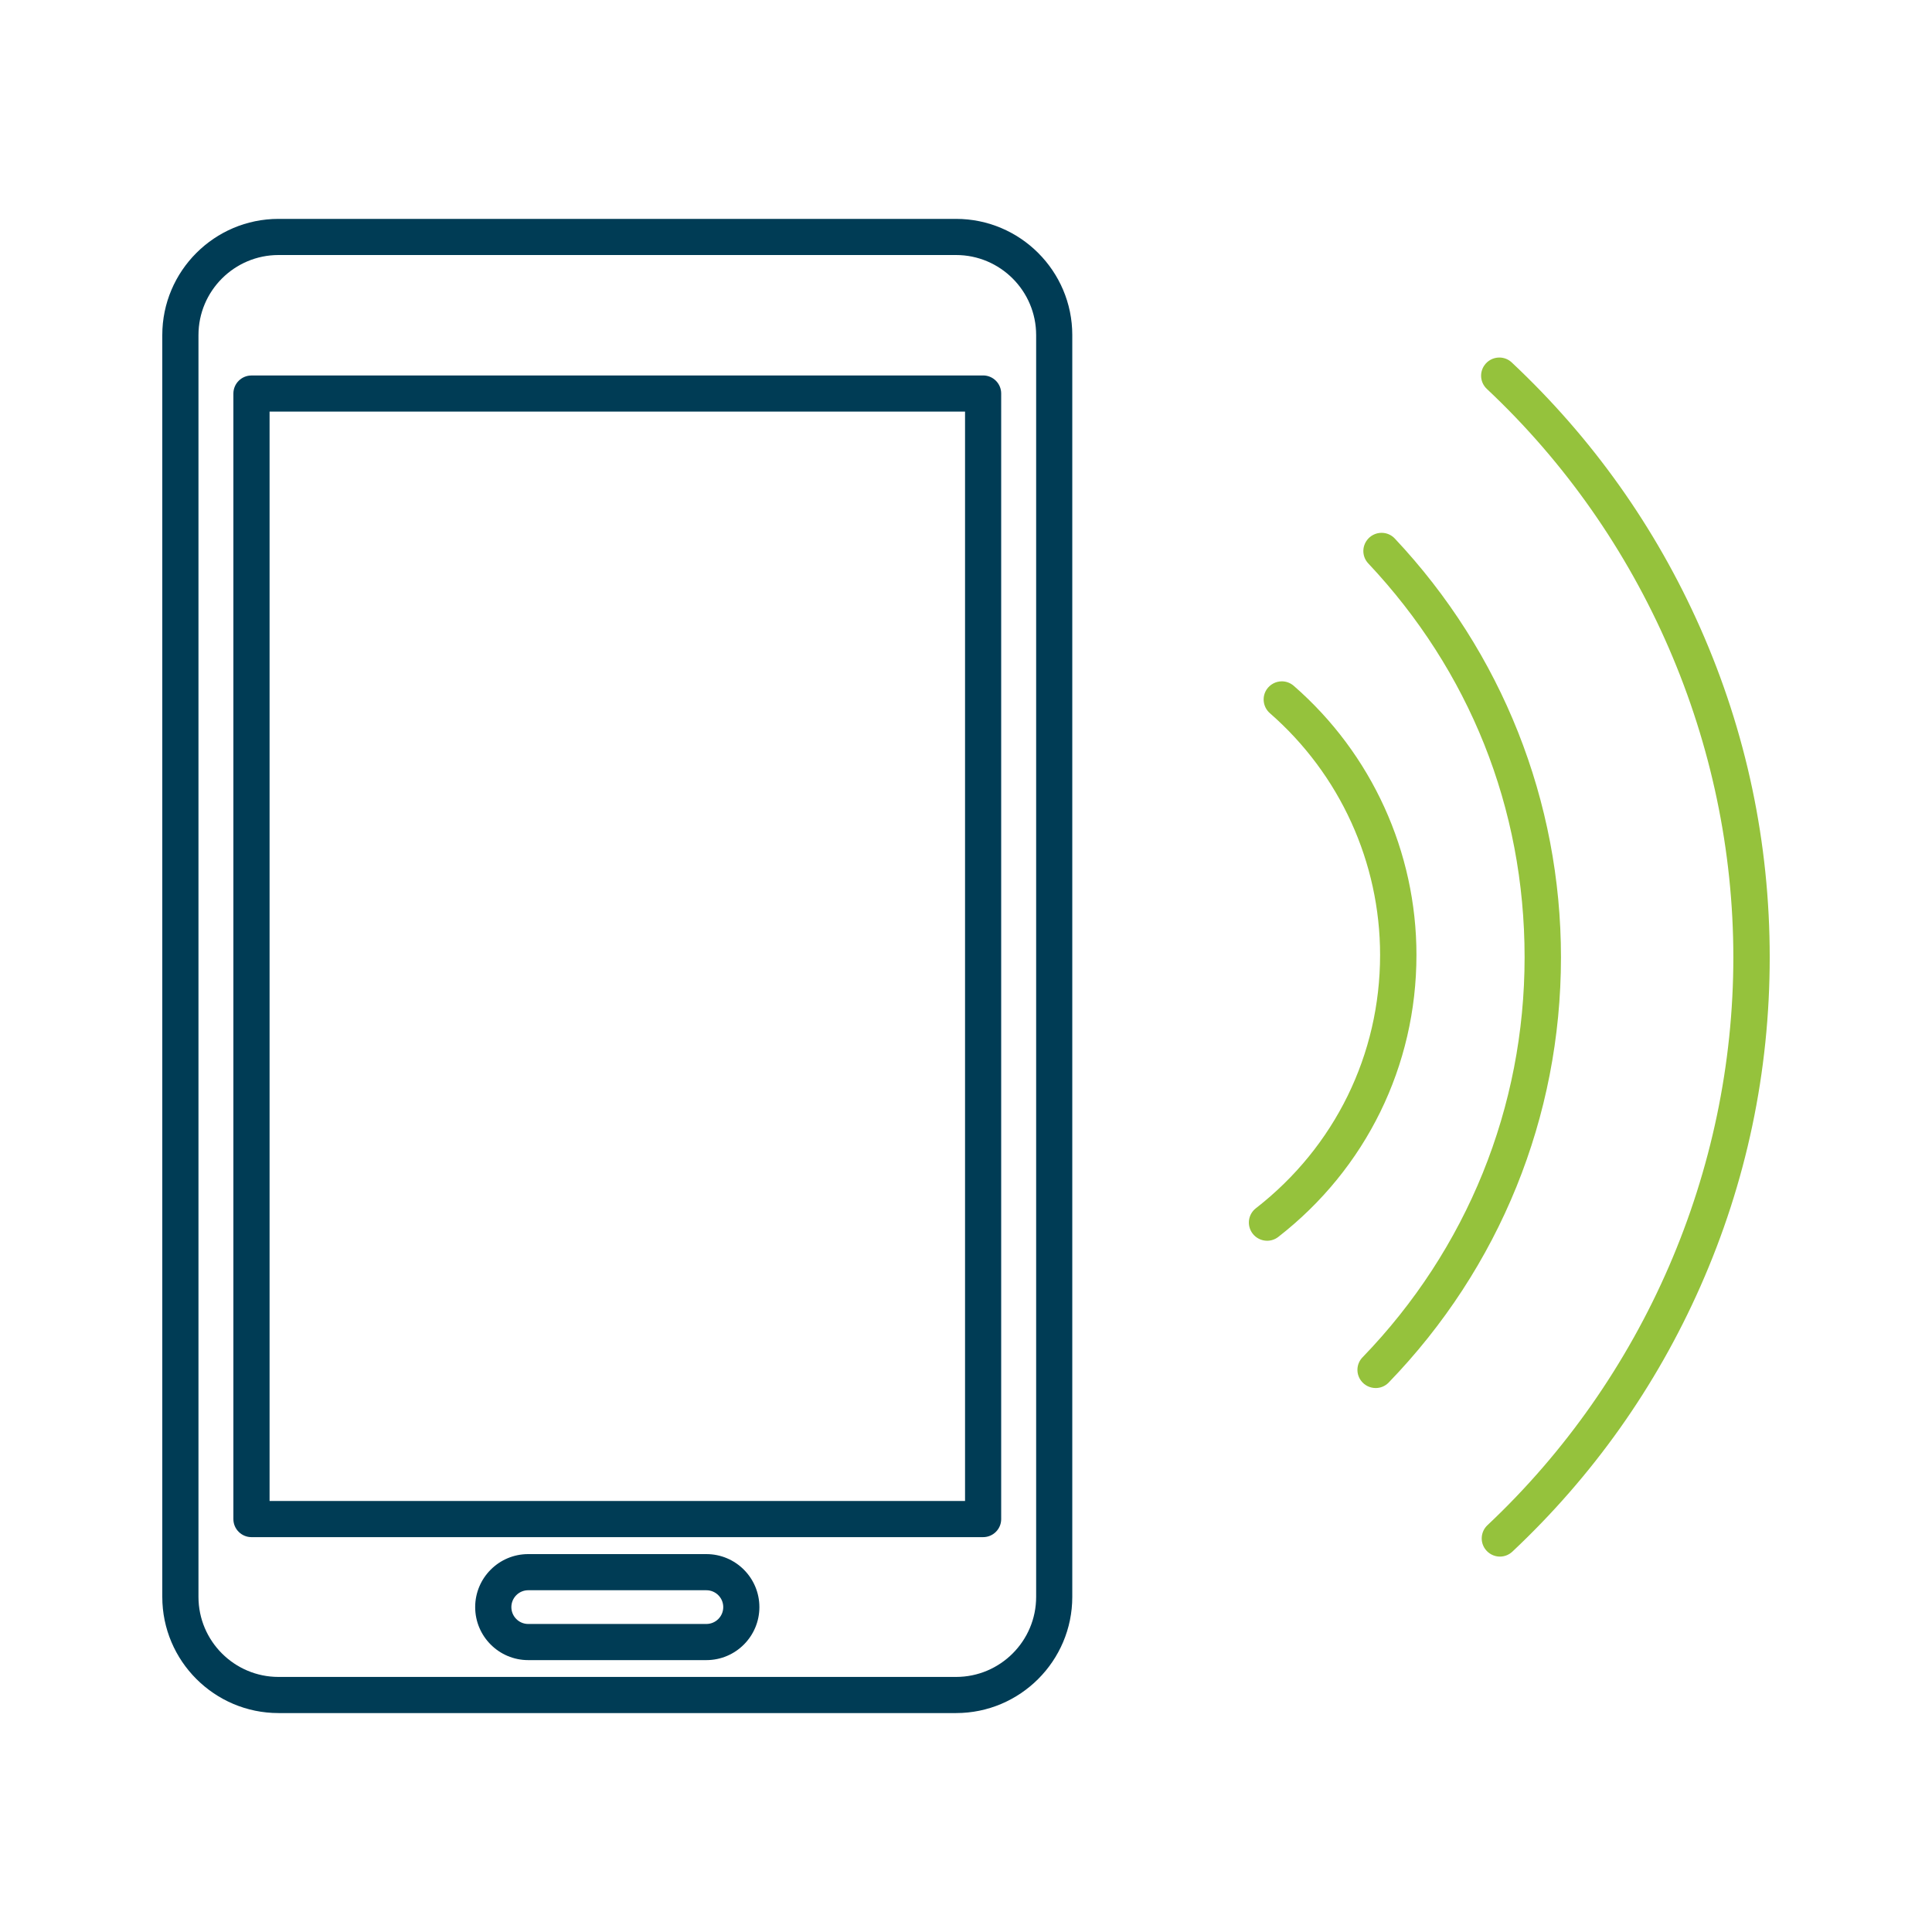 <?xml version="1.0" encoding="UTF-8"?> <svg xmlns="http://www.w3.org/2000/svg" id="a" data-name="Calque 2" viewBox="0 0 425 425"><defs><style> .b { fill: #95c23c; } .c { fill: #003c55; } </style></defs><path class="c" d="M210.31,48.15H61.27c-14.1,0-25.57,11.47-25.57,25.56v277.57c0,14.09,11.47,25.56,25.57,25.56h149.04c14.1,0,25.57-11.47,25.57-25.56V73.71c0-14.09-11.47-25.56-25.57-25.56ZM210.31,368.89H61.27c-9.71,0-17.61-7.9-17.61-17.61V73.71c0-9.71,7.9-17.61,17.61-17.61h149.04c9.72,0,17.62,7.9,17.62,17.61v277.57c0,9.71-7.9,17.61-17.62,17.61Z"></path><path class="c" d="M155.39,341.87h-39.2c-6.43,0-11.66,5.23-11.66,11.66s5.23,11.66,11.66,11.66h39.2c6.43,0,11.66-5.23,11.66-11.66s-5.23-11.66-11.66-11.66ZM155.39,357.24h-39.2c-2.04,0-3.7-1.67-3.7-3.71s1.66-3.71,3.7-3.71h39.2c2.04,0,3.71,1.66,3.71,3.71s-1.67,3.71-3.71,3.71Z"></path><path class="c" d="M216.26,82.6H55.32c-2.19,0-3.98,1.78-3.98,3.98v247.59c0,2.19,1.79,3.97,3.98,3.97h160.94c2.2,0,3.98-1.78,3.98-3.97V86.57c0-2.2-1.78-3.98-3.98-3.98ZM59.3,330.18V90.54h152.99v239.64H59.3Z"></path><path class="b" d="M311.59,210.08c0,24.39-11.08,47-30.41,62.03-.7.54-1.55.83-2.44.83-1.27,0-2.48-.61-3.23-1.63-1.29-1.76-.96-4.19.77-5.53,17.36-13.5,27.31-33.8,27.31-55.7,0-20.37-8.84-39.76-24.24-53.19-1.51-1.32-1.82-3.56-.71-5.23.75-1.11,2-1.78,3.34-1.78.96,0,1.88.35,2.61.98,17.16,14.94,27,36.53,27,59.22Z"></path><path class="b" d="M343.38,210.6c0,35.06-13.46,68.27-37.9,93.53-.75.78-1.77,1.21-2.86,1.21-1.27,0-2.48-.61-3.23-1.63-1.16-1.57-1.02-3.74.35-5.14,22.98-23.76,35.64-55,35.64-87.97s-12.21-63.08-34.38-86.65c-1.29-1.37-1.45-3.41-.41-4.96.74-1.11,1.99-1.78,3.33-1.78,1.11,0,2.15.45,2.91,1.26,23.57,25.07,36.55,57.79,36.55,92.13Z"></path><path class="b" d="M389.3,210.6c0,25.17-5.13,49.52-15.25,72.39-9.77,22.09-23.68,41.72-41.36,58.34-.75.7-1.72,1.09-2.74,1.09-1.26,0-2.47-.61-3.22-1.63-1.2-1.62-1-3.89.48-5.28,34.37-32.34,54.09-77.87,54.09-124.91s-19.76-92.69-54.22-125.04c-1.44-1.35-1.68-3.51-.59-5.13.75-1.12,1.99-1.78,3.33-1.78,1.02,0,1.99.38,2.73,1.08,17.72,16.63,31.67,36.28,41.47,58.39,10.14,22.9,15.28,47.28,15.28,72.48Z"></path></svg> 